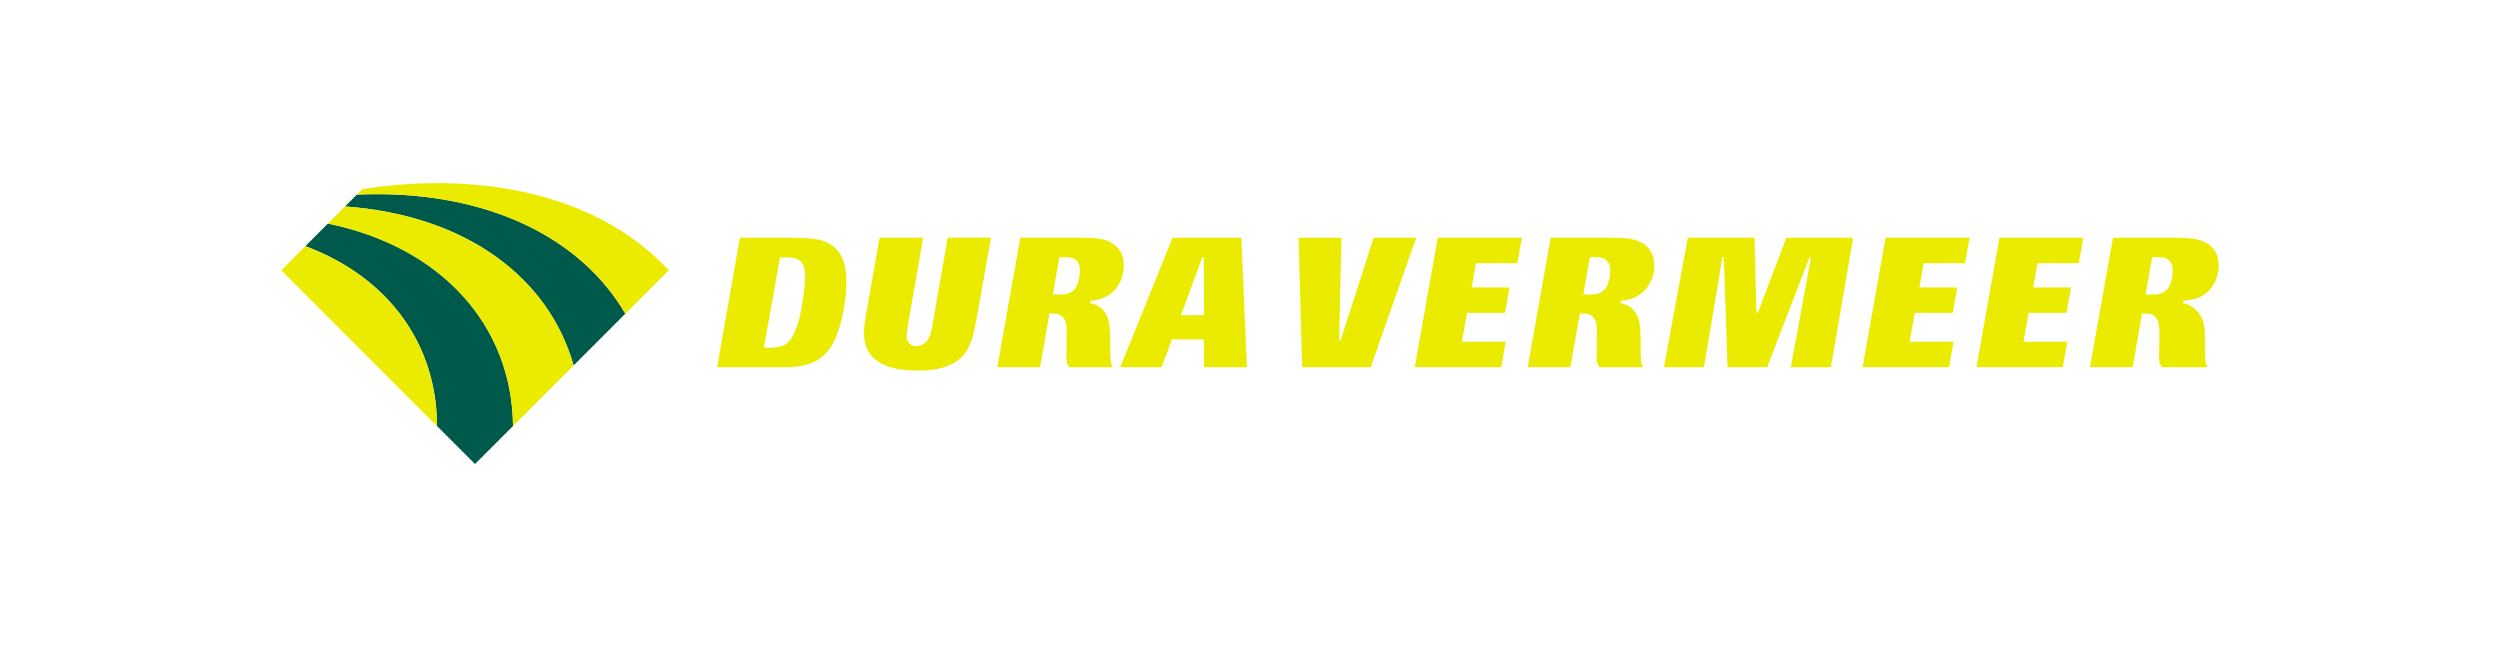 <?xml version="1.0" encoding="UTF-8"?>
<svg id="Layer_1" data-name="Layer 1" xmlns="http://www.w3.org/2000/svg" viewBox="0 0 554.12 143.45">
  <defs>
    <style>
      .cls-1 {
        fill: #ebeb00;
      }

      .cls-2 {
        fill: #005a4b;
      }
    </style>
  </defs>
  <g>
    <path class="cls-2" d="M87.49,43.12c-2.78-.12-5.58-.11-8.39.02l-2.63,2.62c26.83,1.94,45.15,15.75,50.67,35.24l11.46-11.47c-8.92-15.26-26.86-25.39-51.11-26.42Z"/>
    <path class="cls-2" d="M72.68,49.56l-5,5c18.36,6.86,29.14,21.63,29.18,39.87l8.42,8.42,8.43-8.43c-.21-22.24-15.8-39.69-41.03-44.87Z"/>
  </g>
  <g>
    <path class="cls-1" d="M410.74,52.7c-.1.62-4.85,28.26-4.92,28.69h-8.89c.12-.63,4.48-24.38,4.48-24.38h-.32s-8.64,22.35-9.39,24.38h-8.8c0-.51-.81-24.38-.81-24.38h-.32s-4.02,23.94-4.1,24.38h-8.86c.12-.62,5.21-28.26,5.29-28.69h14.77c0,.53.43,16.62.43,16.62h.33s5.7-14.97,6.31-16.62h14.79ZM266.82,57h-.33s-3.76,10.28-4.59,12.51l-.13.36h5.1v-.27c.01-4.07-.05-12.61-.05-12.61h0ZM275.15,52.7c.02.51,1.18,28.15,1.21,28.69h-9.5c0-.5,0-6.17,0-6.17h-7.1s-2.18,5.83-2.31,6.17h-9.15c.29-.72,11.45-28.36,11.59-28.69h15.25ZM482.68,52.7c1.89.05,4.09.08,5.71.81,2.1.92,3.19,2.52,3.36,4.91,0,.17.02.35.02.53,0,2.64-1.35,5.21-3.46,6.51-1.38.89-3.25,1.08-4.42,1.23v.54s.13.02.13.02c.55.11,1.06.21,1.71.67,1.58,1.03,2.74,2.51,2.93,5.13,0,0,.07,1.73.07,1.75v3.02s.03,1.36.03,1.36c.08,1.25.27,1.8.55,2.21h-10.07c-.25-.22-.6-.6-.68-1.75v-.32c0-.35,0-.99.03-2.05l.04-1.86c0-.32,0-.68,0-1.06,0-.59-.02-1.25-.07-1.94-.04-.48-.11-1.1-.43-1.59-.71-1.32-1.93-1.32-2.52-1.32h-.82s-2.01,11.45-2.09,11.88h-9.47c.11-.62,5.05-28.25,5.12-28.69h14.32ZM477.02,57l-1.46,8.28h1.43c1.07,0,2.29-.08,3.22-.99,1.02-1,1.44-3.33,1.35-4.63-.17-2.54-2.07-2.61-3.09-2.65h-.1s-1.11-.01-1.11-.01h-.23ZM461.76,52.7c-.09.56-.94,5.23-1.01,5.63h-9.15l-.94,5.38h8.37c-.09.55-.92,5.24-.99,5.62h-8.39l-1.15,6.42h9.73c-.11.55-.94,5.24-1.01,5.63h-19.14c.11-.62,5.03-28.25,5.1-28.69h18.6ZM436.56,52.7c-.1.56-.94,5.23-1.01,5.63h-9.18l-.94,5.38h8.38c-.1.55-.92,5.24-.99,5.62h-8.41l-1.15,6.42h9.74c-.09.55-.91,5.24-.99,5.63h-19.17c.11-.62,5.02-28.25,5.1-28.69h18.64ZM358.01,52.7c1.89.05,3.67.08,5.28.81,2.11.92,3.2,2.52,3.36,4.91.01.17.02.35.02.53,0,2.64-1.35,5.2-3.46,6.51-1.38.89-2.82,1.08-3.99,1.23l-.02.53.15.03c.55.11,1.06.21,1.75.67,1.56,1.03,2.28,2.51,2.46,5.13,0,.01.08,1.72.08,1.75v3.02s.03,1.4.03,1.4c.08,1.22.27,1.77.55,2.17h-9.64c-.25-.22-.61-.6-.68-1.75v-.32c0-.35,0-.99.03-2.05l.03-1.86c0-.35,0-.71,0-1.09,0-.6,0-1.24-.06-1.91-.03-.48-.1-1.1-.4-1.58-.71-1.33-1.94-1.33-2.53-1.33h-.8s-2.03,11.45-2.11,11.88h-9.44c.11-.62,5-28.25,5.08-28.69h14.3ZM352.39,57l-1.46,8.28h1.44c1.06,0,2.25-.08,3.18-.99,1.01-1,1.44-3.33,1.35-4.63-.17-2.54-2.08-2.61-3.08-2.65h-.09s-1.11-.01-1.11-.01h-.23ZM337.33,52.7c-.09.56-.94,5.23-1.02,5.63h-9.17l-.93,5.38h8.37c-.09.55-.94,5.24-1.01,5.62h-8.39l-1.16,6.42h9.73c-.1.55-.94,5.24-1.01,5.63h-19.16c.11-.62,5.02-28.25,5.1-28.69h18.66ZM313.9,52.7c-.25.7-9.96,28.34-10.09,28.69h-15.19c-.01-.51-.78-28.15-.79-28.69h9.5c-.08,2.52-.51,22.71-.51,22.71h.33s6.75-20.86,7.32-22.71h9.44ZM240.48,52.7c1.87.05,3.64.08,5.26.81,2.09.92,3.18,2.52,3.34,4.91.01.17.02.35.02.53,0,2.64-1.34,5.21-3.44,6.51-1.38.89-2.82,1.08-3.99,1.23v.53s.14.03.14.03c.54.11,1.05.21,1.73.67,1.57,1.02,2.28,2.51,2.46,5.13,0,0,.08,1.72.08,1.75v3.02s.03,1.38.03,1.38c.08,1.23.26,1.79.54,2.19h-9.61c-.25-.22-.6-.6-.68-1.75v-.3c0-.4,0-1.11.04-2.07l.02-1.86c0-.34.02-.7.02-1.08,0-.6-.02-1.26-.06-1.92-.04-.48-.12-1.11-.44-1.59-.72-1.32-1.92-1.32-2.5-1.32h-.83s-2.01,11.45-2.08,11.88h-9.47c.11-.62,5.02-28.25,5.09-28.69h14.33ZM234.81,57l-1.44,8.28h1.41c.78,0,2.21,0,3.21-.99,1.02-1,1.45-3.33,1.36-4.63-.17-2.54-2.07-2.61-3.09-2.65h-.09s-1.12-.01-1.12-.01h-.23ZM176.11,52.7c3.28.09,5.25.18,7.04.97,3.57,1.64,4.23,4.88,4.41,7.51.02.4.04.83.04,1.3,0,3.08-.61,7.14-1.59,10.23-1.25,3.9-3.17,7.61-8.86,8.48-1.21.2-2.47.2-3.71.2h-14.49c.1-.62,4.98-28.25,5.05-28.69h12.1ZM172.88,57.05l-3.56,20.02h1.22c1.2-.04,2.36-.09,3.32-.6,2.64-1.45,3.54-6.79,3.86-8.56v-.09c.24-1.38.46-2.84.6-4.28l.02-.14c.08-.96.16-1.88.09-2.88-.23-3.4-2.38-3.44-4.27-3.47h-1.3ZM219.64,52.7c-.11.62-3.15,17.77-3.15,17.77-.51,2.75-1.08,5.88-2.66,7.92-2.91,3.74-8.5,3.74-10.31,3.74-3.61,0-6.22-.5-8.23-1.59-2.4-1.36-3.56-3.2-3.76-6.04-.01-.25-.02-.5-.02-.75,0-1.23.19-2.42.38-3.6l.06-.39s2.66-15.07,3.01-17.07h9.66c-.1.62-3.26,18.65-3.26,18.65,0,.01-.02.18-.02.18-.28,1.67-.39,2.42-.39,2.92,0,.27.03.46.09.69.26.99,1,1.58,2.03,1.58,1.48,0,2.29-.98,2.5-1.28.65-.84.87-2.04,1.22-4,0,0,2.91-16.63,3.28-18.75h9.57Z"/>
    <g>
      <path class="cls-1" d="M101.11,40.68c-6.86-.29-13.82.15-20.76,1.22l-1.24,1.24c2.81-.13,5.61-.13,8.39-.02,24.25,1.02,42.2,11.16,51.11,26.42l9.62-9.62c-10.32-11.21-26.54-18.37-47.11-19.24Z"/>
      <path class="cls-1" d="M76.47,45.76l-3.79,3.8c25.24,5.19,40.82,22.63,41.03,44.87l13.43-13.43c-5.52-19.5-23.84-33.3-50.67-35.24Z"/>
      <path class="cls-1" d="M67.68,54.56l-5.33,5.35,34.52,34.53c-.04-18.25-10.83-33.02-29.18-39.87Z"/>
    </g>
  </g>
</svg>